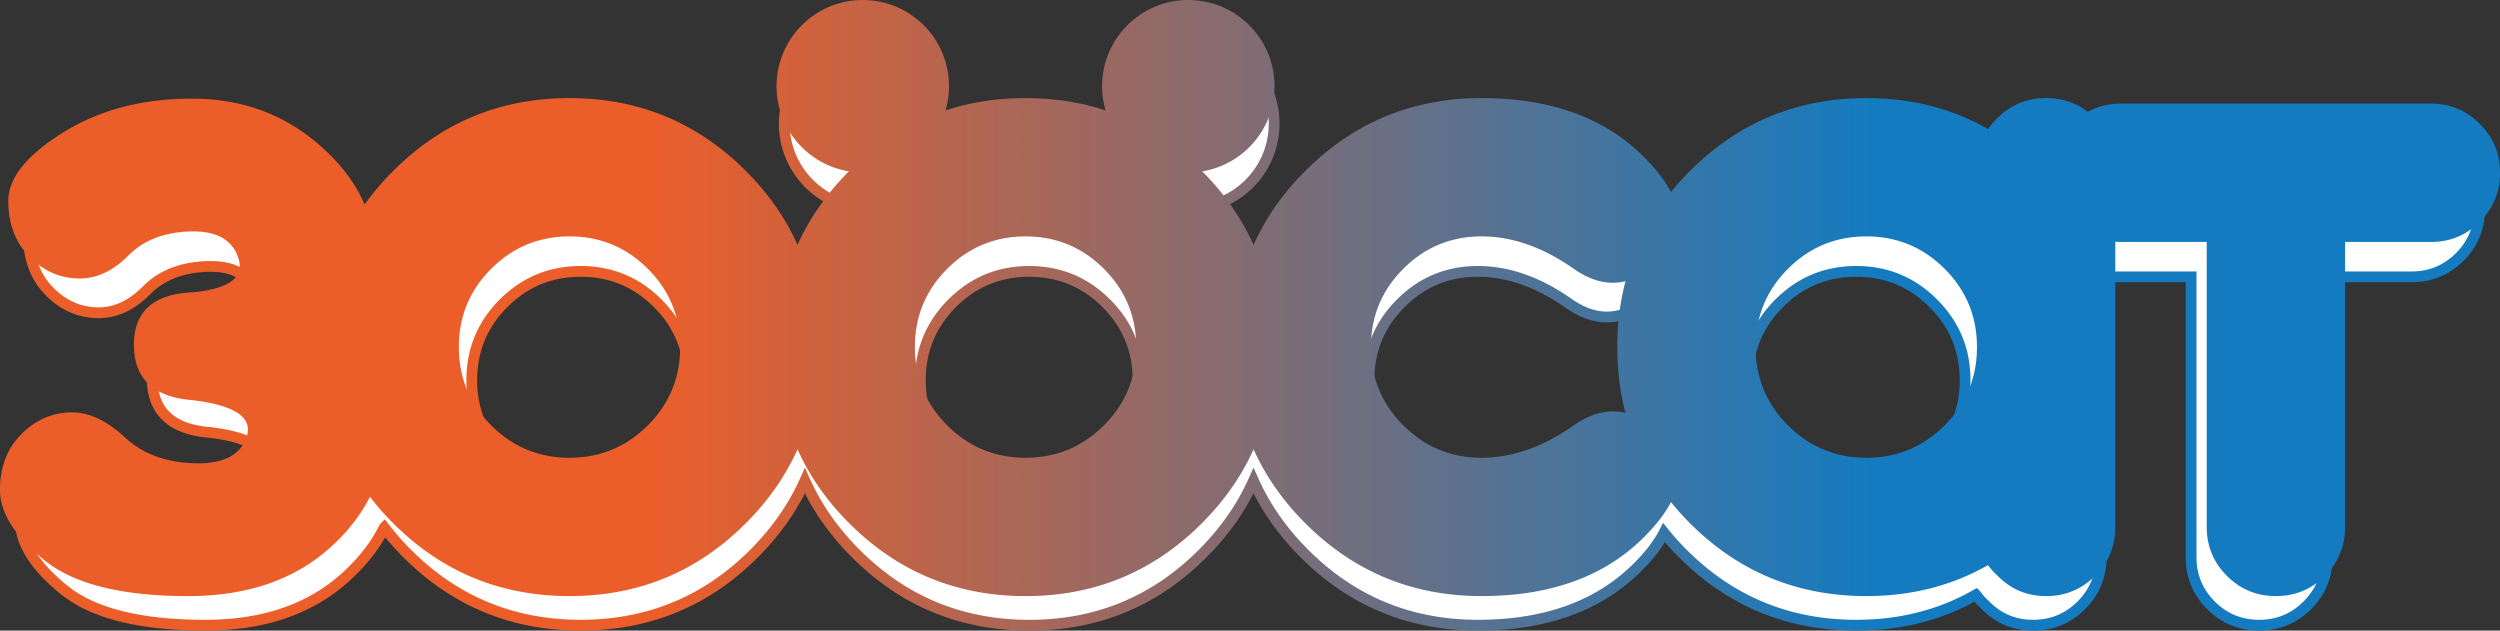 <svg id="Слой_1" data-name="Слой 1" xmlns="http://www.w3.org/2000/svg" xmlns:xlink="http://www.w3.org/1999/xlink" viewBox="0 0 5936 1497.26">
  <rect x="0" y="0" width="5936" height="1497.26" fill="#333333" stroke="none"/>
  <defs>
    <style>
      .cls-1 {
        fill: #fff;
        stroke-miterlimit: 10;
        stroke-width: 25.59px;
        stroke: url(#Новый_образец_градиентной_зал_2);
      }

      .cls-2 {
        fill: url(#Новый_образец_градиентной_зал_2-2);
      }
    </style>
    <linearGradient id="Новый_образец_градиентной_зал_2" data-name="Новый образец градиентной зал 2" x1="35.69" y1="788.33" x2="5900.31" y2="788.33" gradientUnits="userSpaceOnUse">
      <stop offset="0.26" stop-color="#eb5e2a"/>
      <stop offset="0.75" stop-color="#147bc0"/>
    </linearGradient>
    <linearGradient id="Новый_образец_градиентной_зал_2-2" x1="0" y1="707.7" x2="5936" y2="707.7" xlink:href="#Новый_образец_градиентной_зал_2"/>
  </defs>
  <title>Монтажная область 1</title>
  <g>
    <path class="cls-1" d="M5840.34,381.37Q5793.15,334.26,5726,334.2H5002.21q-42.81,0-77.53,19.18-41.84-32.08-97.21-32.07-67.22,0-113.73,46.52a196.23,196.23,0,0,0-22,25.83q-126.64-72.35-284.3-72.35-241.65,0-411.61,169.91a621.7,621.7,0,0,0-44.66,49.59Q3931,501.69,3888.24,459,3750.66,321.3,3509,321.31T3097.33,491.22q-78.84,78.76-121,172.94-41.91-93.49-119.92-171.83c95.8-15.5,168.9-98.62,168.9-198.76,0-111.21-90.11-201.37-201.38-201.37s-171,91.92-171,203.13c0,19.64-27.55,36.91-22.32,54.83q-87.37-28.85-186.82-28.85t-186.88,28.85c5.23-17.92-39.56-36.13-39.56-55.77,0-111.21-42.55-202.19-153.76-202.19s-201.38,90.16-201.38,201.37c0,100.14,73.15,183.26,168.9,198.76q-77.92,78.32-119.92,171.83Q1869.09,570,1790.3,491.22q-170-169.91-411.67-169.91T967,491.22A619.13,619.13,0,0,0,900.11,570Q869,497.47,800,435.64,674,322.6,497,322.57q-174.43,0-301.76,79.49T67.92,561.66q0,80.19,49.74,130.54t117,50.39q60.7,0,113.73-53.61t144.74-56.24q91.74-2.57,112.46,63.33t-106,78.84q-138.35,5.22-138.3,122.79,0,118.88,138.3,129.24,146,18.12,125.36,84t-121.48,63.33q-100.81-2.57-163.52-60.71t-123.4-58.15q-67.2,0-117.6,50.4T48.48,1236.27q0,80.19,103.41,164.17t336,84q205.56,0,331.52-113.08,61.62-55.27,93-119A625.18,625.18,0,0,0,967,1314.5q169.9,169.92,411.61,169.92T1790.3,1314.5q78.67-78.76,120.92-172.88,42.15,94.17,120.93,172.88,170,169.92,411.67,170t411.61-170q78.69-78.68,120.93-172.88,42.21,94.1,121,172.88,169.92,169.92,411.62,169.92t379.29-137.65q42.83-42.74,62.93-81.91a620.54,620.54,0,0,0,44.66,49.64q169.91,169.92,411.61,169.92,157.68,0,284.3-72.35a145.82,145.82,0,0,0,22,24.52q46.52,47.88,113.73,47.83t114.38-47.18q47.11-47.12,47.17-114.38V656.76c4.33.4,8.71.55,13.19.55h200.32v665.55q0,67.22,47.17,114.38t114.39,47.18q67.2,0,114.38-47.18t47.17-114.38V657.31H5726q67.22,0,114.38-47.17t47.18-114.39Q5887.52,428.55,5840.34,381.37ZM1561.53,1085.74q-75.58,75.59-182.9,75.62t-182.85-75.62q-75.58-75.6-75.62-182.9T1195.78,720q75.6-75.6,182.85-75.62T1561.53,720q75.6,75.59,75.62,182.85T1561.53,1085.74Zm1065.14,0q-75.6,75.59-182.85,75.62t-182.91-75.62q-75.59-75.6-75.61-182.85T2260.91,720q75.6-75.6,182.91-75.57T2626.67,720q75.59,75.59,75.61,182.9T2626.67,1085.74Zm1097.45,0q-107.91,75.59-215.17,75.62t-182.85-75.62q-75.67-75.6-75.62-182.9T3326.1,720q75.58-75.6,182.85-75.62T3724.12,720q62.3,43.65,120.88,29c66.38,32.36,123.73,89.36,117.57,144.39-10.33,92.12-25.6,124.54-117.57,163.46Q3786.39,1042.14,3724.12,1085.74Zm866.17,0q-75.59,75.59-182.85,75.62t-182.85-75.62q-75.66-75.6-75.61-182.9T4224.59,720q75.6-75.6,182.85-75.62T4590.29,720q75.68,75.59,75.62,182.85T4590.29,1085.74Z"/>
    <path class="cls-2" d="M5888,294q-48-47.91-116.28-48H5036q-43.53,0-78.81,19.5-42.54-32.62-98.83-32.6-68.33,0-115.62,47.29a200.52,200.52,0,0,0-22.37,26.26q-128.74-73.55-289-73.55-245.67,0-418.45,172.74a627.43,627.43,0,0,0-45.4,50.41q-20.49-39.76-64-83.22-139.87-140-385.6-139.93T3099.48,405.66q-80.14,80.07-123,175.8-42.61-95-121.92-174.68C2952,391,3026.29,306.52,3026.29,204.72,3026.29,91.66,2934.68,0,2821.57,0s-204.72,91.66-204.72,204.72a205.2,205.2,0,0,0,8.19,57.53q-88.83-29.33-189.93-29.33t-190,29.33a205.2,205.2,0,0,0,8.19-57.53C2253.32,91.66,2161.65,0,2048.6,0s-204.73,91.66-204.73,204.72c0,101.8,74.37,186.3,171.71,202.06q-79.21,79.62-121.91,174.68-42.84-95.73-122.93-175.8-172.82-172.74-418.5-172.74T933.79,405.66a628.76,628.76,0,0,0-68,80Q834.14,412,764,349.15,635.89,234.24,455.91,234.2q-177.33,0-306.77,80.82T19.76,477.26q0,81.53,50.56,132.71T189.21,661.2q61.72,0,115.62-54.51T452,549.52q93.28-2.61,114.34,64.39T458.58,694.06Q317.93,699.36,318,818.89q0,120.83,140.6,131.38Q607,968.69,586,1035.63T462.52,1100Q360,1097.41,296.28,1038.3T170.84,979.18q-68.32,0-119.56,51.23T0,1163.07q0,81.54,105.12,166.9t341.58,85.37q209,0,337-114.95,62.65-56.19,94.59-121a635.81,635.81,0,0,0,55.48,63.21q172.73,172.73,418.45,172.73t418.5-172.73q80-80.07,122.93-175.76,42.84,95.75,122.94,175.76,172.82,172.73,418.5,172.78t418.45-172.78q80-80,122.94-175.76,42.91,95.65,123,175.76,172.74,172.73,418.45,172.73t385.6-139.93q43.51-43.44,64-83.27a629.84,629.84,0,0,0,45.4,50.47q172.72,172.73,418.45,172.73,160.29,0,289-73.55a148.62,148.62,0,0,0,22.37,24.93q47.3,48.67,115.62,48.62t116.28-47.95q47.9-47.91,47.95-116.29V573.94c4.41.41,8.86.56,13.41.56h203.65v676.6q0,68.33,48,116.29t116.28,47.95q68.32,0,116.28-47.95t48-116.29V574.5h203.64q68.33,0,116.28-48t48-116.28Q5936,341.93,5888,294ZM1538.17,1010q-76.85,76.86-185.93,76.88T1166.35,1010q-76.85-76.85-76.87-185.93t76.87-185.89q76.85-76.85,185.89-76.87t185.93,76.87q76.86,76.85,76.88,185.89T1538.17,1010ZM2621,1010q-76.85,76.86-185.89,76.88T2249.17,1010q-76.85-76.85-76.87-185.88t76.87-185.94q76.85-76.85,185.94-76.82T2621,638.22q76.85,76.85,76.87,185.94T2621,1010Zm1115.68,0q-109.71,76.86-218.75,76.88T3332.05,1010q-76.93-76.85-76.88-185.93t76.88-185.89q76.85-76.85,185.88-76.87t218.75,76.87q63.33,44.37,122.88,29.43-19.5,74.16-19.45,156.46t19.45,156.51Q3800,965.73,3736.68,1010Zm880.56,0q-76.86,76.86-185.89,76.88T4245.46,1010q-76.92-76.85-76.87-185.93t76.87-185.89q76.84-76.85,185.89-76.87t185.89,76.87q76.92,76.85,76.87,185.89T4617.24,1010Z"/>
  </g>
</svg>
